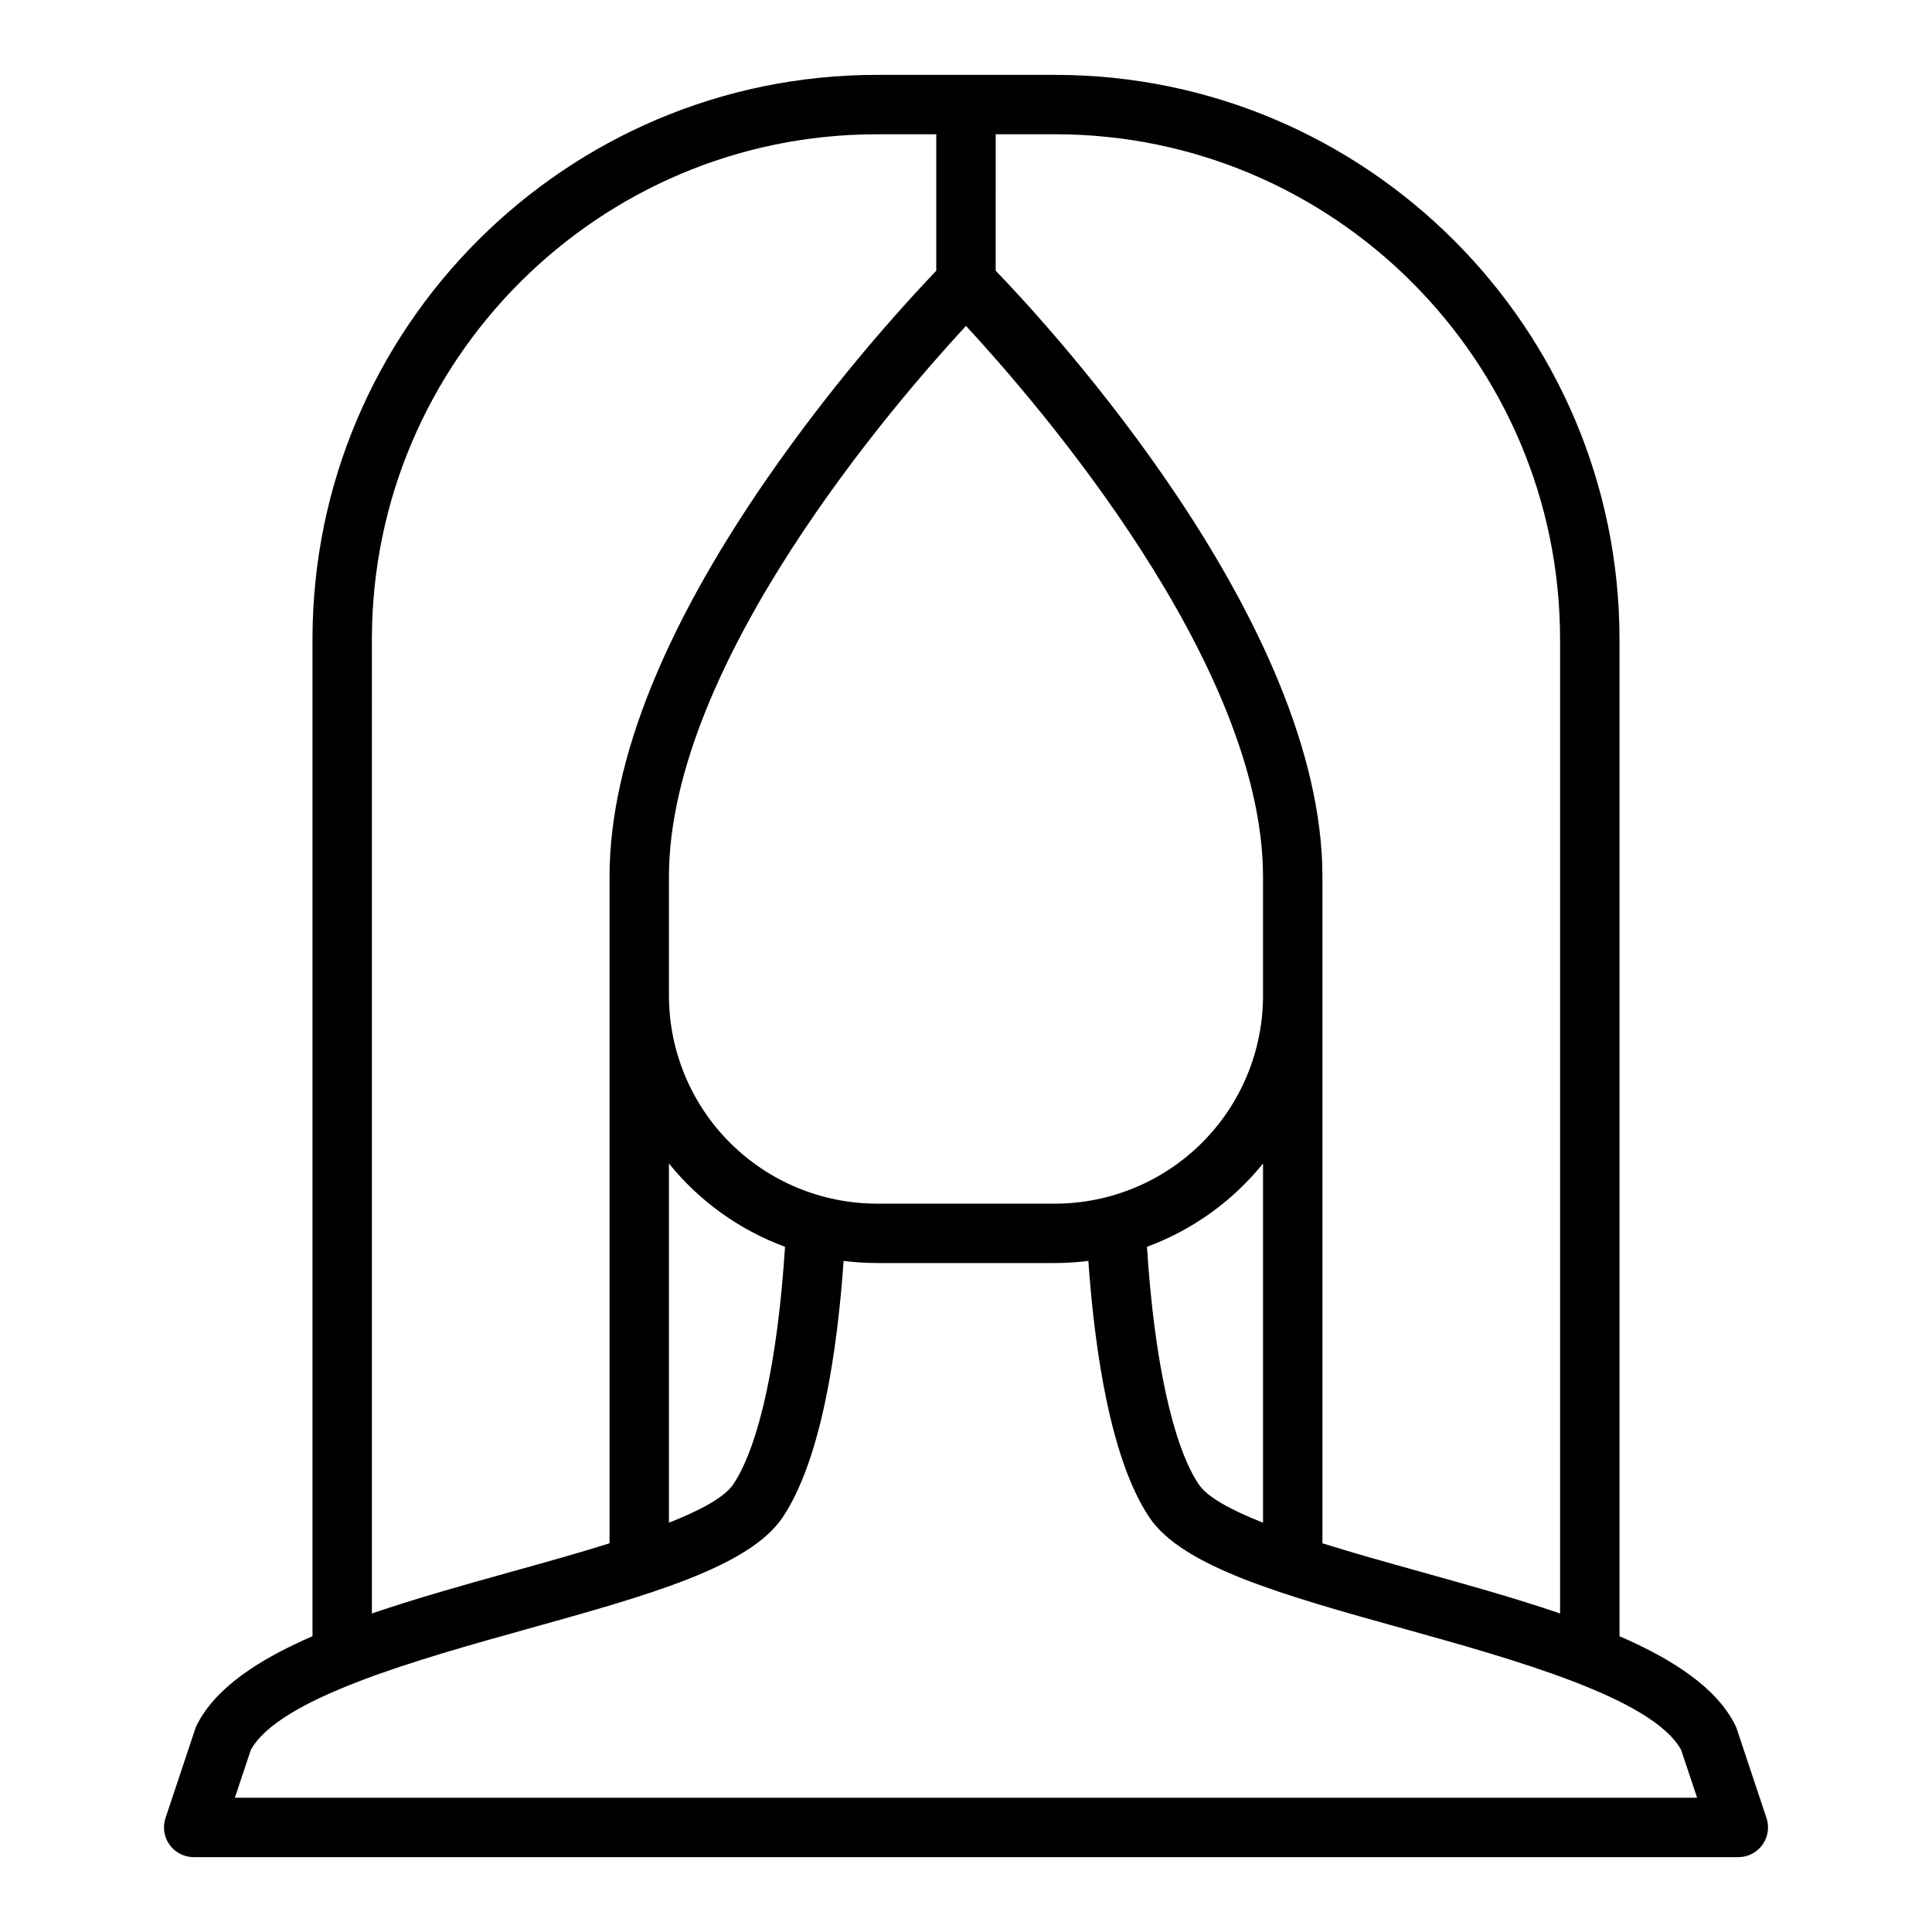 <?xml version="1.0" encoding="UTF-8"?>
<!-- Uploaded to: ICON Repo, www.svgrepo.com, Generator: ICON Repo Mixer Tools -->
<svg fill="#000000" width="800px" height="800px" version="1.1" viewBox="144 144 512 512" xmlns="http://www.w3.org/2000/svg">
 <path d="m612.14 625.8-7.871-23.617h-0.004c-0.117-0.352-0.258-0.695-0.426-1.031-4.891-9.777-16.191-17.266-30.656-23.539v-264.2c0-82.473-67.098-149.57-149.57-149.57h-47.23c-82.473 0-149.57 67.098-149.57 149.57v264.2c-14.465 6.273-25.766 13.762-30.656 23.539-0.164 0.336-0.309 0.68-0.426 1.031l-7.871 23.617c-0.801 2.402-0.398 5.039 1.082 7.094 1.477 2.051 3.856 3.269 6.383 3.269h409.35c2.531 0 4.906-1.219 6.387-3.269 1.477-2.055 1.879-4.691 1.082-7.094zm-54.703-312.39v258.18c-11.809-4.047-24.699-7.641-37.445-11.191-8.227-2.293-17.156-4.781-25.531-7.406v-176.61c0-67.484-72.336-145.86-86.594-160.65l0.004-36.152h15.742c73.793 0 133.82 60.035 133.82 133.82zm-236.16 94.465v-31.488c0-56.555 59.926-125.71 78.719-146.02 18.801 20.305 78.719 89.461 78.719 146.02v31.488h0.004c-0.016 14.609-5.828 28.617-16.156 38.945-10.332 10.332-24.34 16.141-38.949 16.16h-47.23c-14.609-0.02-28.617-5.828-38.945-16.16-10.332-10.328-16.145-24.336-16.16-38.945zm30.762 66.539c-1.898 29.832-6.84 52.645-13.695 62.918-2.312 3.469-8.707 6.902-17.066 10.199v-95.195c8.074 10.004 18.703 17.633 30.762 22.078zm126.68-22.078v95.195c-8.363-3.297-14.754-6.731-17.066-10.199-6.852-10.277-11.797-33.086-13.695-62.918 12.059-4.445 22.691-12.074 30.762-22.078zm-236.16-138.93c0-73.789 60.031-133.82 133.82-133.82h15.742v36.156c-15.125 15.926-29.109 32.902-41.844 50.801-29.691 41.84-44.746 78.797-44.746 109.84v176.61c-8.375 2.625-17.305 5.117-25.531 7.406-12.746 3.547-25.637 7.144-37.445 11.191zm-36.309 307.01 4.219-12.66c7.531-13.746 44.219-23.965 73.758-32.195 31.336-8.73 58.398-16.266 67.215-29.496 10.266-15.398 14.457-44.184 16.125-67.91h0.004c2.922 0.371 5.867 0.559 8.812 0.566h47.23c2.949-0.008 5.891-0.195 8.812-0.566 1.672 23.73 5.859 52.512 16.125 67.91 8.82 13.23 35.883 20.77 67.215 29.496 29.539 8.227 66.223 18.449 73.758 32.195l4.227 12.66z"/>
</svg>